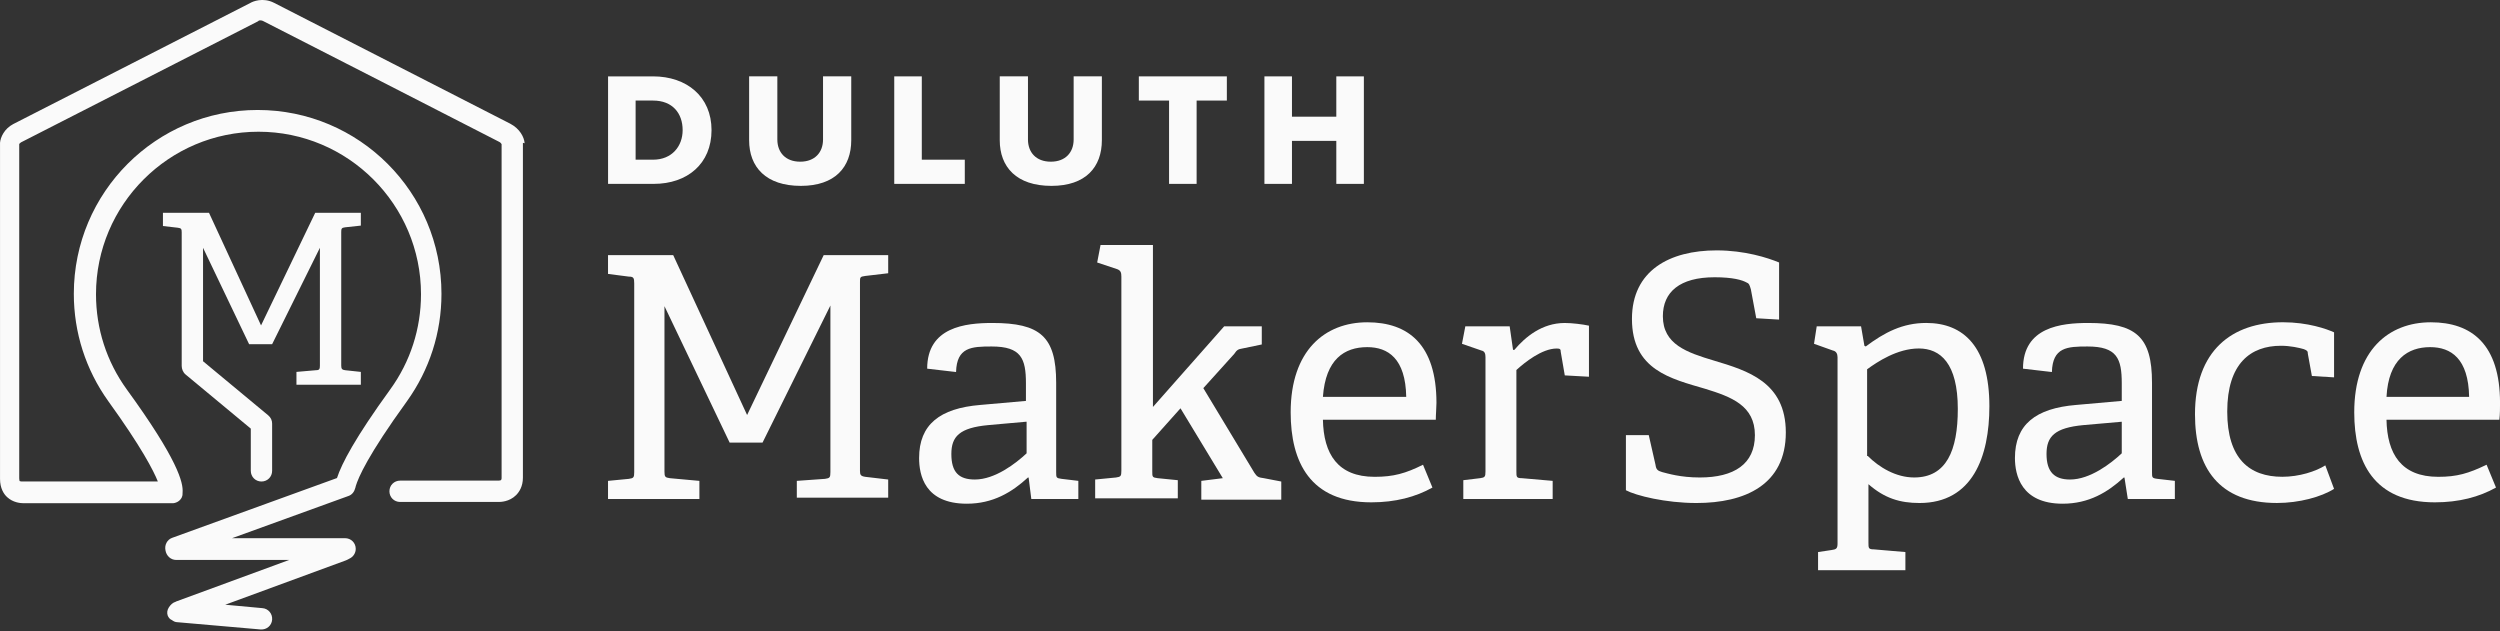 <svg xmlns="http://www.w3.org/2000/svg" width="400px" height="101px" viewBox="106 345.5 400 101" xml:space="preserve"><rect x="106" y="345.5" width="400" height="101" fill="#333333" stroke="none"/><g fill="#FAFAFA">			<path d="m233.49 425.34v-2.902l4.515-0.322c0.753-0.107 0.86-0.215 0.86-1.076v-26.659l-10.857 21.931h-5.267l-10.427-21.823v26.445c0 0.86 0.107 0.968 0.86 1.075l4.729 0.43v2.902h-14.62v-2.902l3.333-0.322c0.752-0.107 0.859-0.215 0.859-1.076v-30.208c0-0.86-0.107-1.075-0.859-1.075l-3.333-0.43v-3.01h10.428l11.825 25.584 12.255-25.584h10.32v2.902l-3.655 0.43c-0.86 0.108-0.86 0.215-0.86 0.968v30.208c0 0.645 0.107 0.859 0.86 0.967l3.655 0.43v2.902h-14.62v0.215z"></path>			<path d="m271.01 425.34l-0.431-3.439h-0.107c-2.58 2.364-5.59 4.191-9.782 4.191-6.772 0-7.633-4.621-7.633-7.309 0-5.375 3.333-7.955 9.782-8.492l7.311-0.646v-2.795c0-3.978-0.753-5.913-5.483-5.913-3.224 0-5.59 0.107-5.697 4.086l-4.622-0.537c0-6.666 6.127-7.311 10.427-7.311 7.632 0 10.212 2.15 10.212 9.566v14.297c0 0.861 0 0.969 0.86 1.076l2.688 0.322v2.902h-7.525v2e-3zm-0.86-12.362l-6.02 0.537c-4.623 0.431-5.913 1.828-5.913 4.624 0 2.9 1.182 4.084 3.763 4.084 3.225 0 6.558-2.58 8.277-4.192v-5.053h-0.107z"></path>			<path d="m298.21 425.34v-2.902l3.44-0.43-6.772-11.18-4.515 5.053v5.052c0 0.86 0 0.968 0.86 1.075l3.225 0.322v2.902h-13.222v-3.01l3.332-0.322c0.753-0.107 0.861-0.215 0.861-1.074v-31.068c0-0.645-0.108-0.967-0.646-1.183l-3.225-1.075 0.537-2.795h8.385v25.908l11.396-12.9h6.019v2.902l-3.116 0.646c-0.646 0.107-0.861 0.214-1.29 0.86l-4.946 5.482 8.17 13.545c0.43 0.645 0.645 0.752 1.506 0.859l2.795 0.537v2.903h-12.793v-0.107z"></path>			<path d="m335.19 423.51c-2.689 1.505-5.912 2.364-9.783 2.364-9.783 0-12.9-6.449-12.9-14.404 0-9.89 5.482-14.404 12.256-14.404 6.557 0 11.07 3.547 11.07 12.9 0 0.752-0.105 1.826-0.105 2.686h-18.061c0.107 5.484 2.365 9.139 8.277 9.139 3.012 0 4.945-0.538 7.74-1.936l1.506 3.655zm-4.194-14.513c-0.107-6.127-2.902-7.955-6.234-7.955-3.656 0-6.666 1.936-7.096 7.955h13.33z"></path>			<path d="m340.13 425.34v-3.01l2.688-0.322c0.752-0.107 0.859-0.215 0.859-1.075v-18.274c0-0.537-0.107-0.968-0.645-1.075l-3.117-1.075 0.537-2.795h7.096l0.537 3.762h0.217c1.719-2.041 4.406-4.299 8.063-4.299 1.182 0 2.9 0.215 3.869 0.43v8.17l-3.869-0.215-0.646-3.762c0-0.431-0.107-0.538-0.645-0.538-2.365 0-5.16 2.257-6.451 3.439v16.232c0 0.86 0 1.075 0.859 1.075l4.945 0.43v2.902h-14.297z"></path>			<path d="m387 396.42l-0.861-4.623c-0.213-0.752-0.32-0.967-0.643-1.075-0.754-0.43-2.258-0.86-5.16-0.86-5.59 0-8.277 2.365-8.277 6.235 0 4.515 3.869 5.805 8.168 7.095 5.375 1.613 11.504 3.44 11.504 11.503 0 8.385-6.557 11.287-14.297 11.287-4.945 0-9.676-1.183-11.287-2.042v-8.816h3.656l1.074 4.73c0.105 0.754 0.322 0.969 1.074 1.182 0.859 0.216 2.902 0.861 6.02 0.861 5.482 0 8.814-2.149 8.814-6.773 0-4.729-3.762-6.127-7.955-7.416-5.482-1.613-11.717-3.011-11.717-11.18 0-7.741 6.02-10.966 13.545-10.966 4.516 0 8.17 1.183 9.996 1.935v9.139l-3.654-0.216z"></path>			<path d="m396.89 436.73v-2.902l2.148-0.322c0.754-0.107 0.969-0.215 0.969-1.074v-29.777c0-0.537-0.215-0.968-0.754-1.075l-3.01-1.075 0.432-2.795h7.094l0.537 3.117 0.217 0.107c3.01-2.258 5.912-3.762 9.674-3.762 6.02 0 10.105 3.869 10.105 13.33 0 8.062-2.689 15.479-11.18 15.479-3.117 0-5.59-0.753-8.17-3.01v9.353c0 0.859 0 1.074 0.859 1.074l5.053 0.43v2.902h-13.974zm7.955-18.273c1.828 1.827 4.514 3.439 7.418 3.439 5.158 0 6.986-4.3 6.986-10.965 0-7.311-2.795-9.675-6.236-9.675-3.438 0-6.664 2.149-8.275 3.332v13.868h0.107z"></path>			<path d="m446.45 425.34l-0.537-3.439h-0.107c-2.582 2.364-5.59 4.191-9.783 4.191-6.664 0-7.633-4.621-7.633-7.309 0-5.375 3.332-7.955 9.783-8.492l7.309-0.646v-2.795c0-3.978-0.752-5.913-5.48-5.913-3.227 0-5.59 0.107-5.699 4.086l-4.623-0.537c0-6.666 6.129-7.311 10.428-7.311 7.633 0 10.213 2.15 10.213 9.566v14.297c0 0.861 0 0.969 0.859 1.076l2.797 0.322v2.902h-7.527v2e-3zm-0.968-12.362l-6.127 0.537c-4.623 0.431-5.912 1.828-5.912 4.624 0 2.9 1.289 4.084 3.762 4.084 3.225 0 6.559-2.58 8.277-4.192v-5.053z"></path>			<path d="m479.45 423.72c-2.043 1.29-5.59 2.258-9.137 2.258-9.246 0-13.115-5.59-13.115-14.19 0-10.212 5.912-14.727 14.082-14.727 3.977 0 6.988 1.074 8.17 1.611v7.203l-3.549-0.215-0.645-3.547c0-0.431-0.107-0.538-0.645-0.753-0.752-0.215-2.148-0.538-3.654-0.538-4.838 0-8.6 2.795-8.6 10.535 0 7.525 3.547 10.428 8.814 10.428 2.688 0 5.375-0.86 6.879-1.828l1.4 3.763z"></path>			<path d="m505.36 423.51c-2.688 1.505-5.912 2.364-9.781 2.364-9.783 0-12.9-6.449-12.9-14.404 0-9.89 5.482-14.404 12.254-14.404 6.559 0 11.072 3.547 11.072 12.9 0 0.752 0 1.826-0.107 2.686h-18.059c0.105 5.484 2.365 9.139 8.277 9.139 3.01 0 4.838-0.538 7.738-1.936l1.506 3.655zm-4.3-14.513c-0.105-6.127-2.9-7.955-6.232-7.955-3.549 0-6.666 1.936-6.988 7.955h13.22z"></path>			<path d="m203.29 374.92v-17.2h7.203c5.375 0 9.352 3.225 9.352 8.6s-3.87 8.6-9.245 8.6h-7.31zm11.933-8.6c0-2.687-1.612-4.73-4.73-4.73h-2.795v9.46h2.795c3.01 0 4.73-2.15 4.73-4.73z"></path>			<path d="m225.86 367.93v-10.212h4.515v10.105c0 2.042 1.29 3.547 3.655 3.547s3.655-1.505 3.655-3.547v-10.105h4.515v10.212c0 4.3-2.58 7.31-8.062 7.31-5.591 0-8.278-3.01-8.278-7.31z"></path>			<path d="m249.08 374.92v-17.2h4.407v13.33h6.88v3.87h-11.287z"></path>			<path d="m265.96 367.93v-10.212h4.515v10.105c0 2.042 1.29 3.547 3.655 3.547 2.364 0 3.654-1.505 3.654-3.547v-10.105h4.515v10.212c0 4.3-2.581 7.31-8.063 7.31-5.589 0-8.276-3.01-8.276-7.31z"></path>			<path d="m293.05 374.92v-13.33h-4.837v-3.87h14.082v3.87h-4.837v13.33h-4.408z"></path>			<path d="m319.81 374.92v-6.88h-7.096v6.88h-4.406v-17.2h4.406v6.45h7.096v-6.45h4.408v17.2h-4.408z"></path>		<polygon points="149.61 439.12 150.77 439.12 150.77 439.12"></polygon>		<polygon points="133.16 369.93 133.16 369.93"></polygon>			<path d="m189.94 368.42c-0.068-0.956-0.751-2.32-2.32-3.139-1.296-0.683-36.577-18.698-37.737-19.312-1.843-0.955-3.48-0.205-3.821 0l-37.942 19.38c-1.433 0.75-2.047 2.115-2.116 3.002v53.773c0 1.502 0.614 2.457 1.161 2.935 0.887 0.819 2.047 0.956 2.593 0.956h0.205 23.748c0.614-0.068 1.092-0.41 1.365-0.888v-0.068c0.137-0.204 0.137-0.478 0.137-0.75 0.136-1.57-0.751-5.255-8.94-16.515-3.207-4.436-4.913-9.689-4.913-15.218 0-14.331 11.669-26 26-26s26 11.669 26 26c0 5.529-1.706 10.783-4.914 15.218-5.595 7.711-7.779 11.873-8.53 14.193l-26.341 9.555c-0.819 0.273-1.296 1.16-1.092 2.047 0.136 0.818 0.819 1.502 1.706 1.502h18.084l-18.016 6.619c-0.068 0-0.136 0.068-0.136 0.068-0.478 0.136-0.819 0.477-1.092 0.887s-0.341 0.887-0.205 1.297c0.136 0.341 0.341 0.613 0.683 0.75 0.273 0.205 0.545 0.342 0.887 0.342l13.307 1.16c0.955 0.067 1.774-0.615 1.842-1.57s-0.614-1.774-1.569-1.842l-5.937-0.547 19.312-7.097c0.205-0.067 0.41-0.204 0.546-0.272 0.614-0.273 1.023-0.888 1.023-1.57 0-0.955-0.75-1.706-1.706-1.706h-18.083l18.63-6.755c0.614-0.205 0.955-0.752 1.092-1.297 0-0.068 0.068-0.137 0.068-0.273 0.41-1.364 1.911-4.913 8.189-13.58 3.617-5.049 5.527-10.986 5.527-17.197 0-16.241-13.17-29.411-29.412-29.411s-29.411 13.17-29.411 29.411c0 6.21 1.911 12.148 5.527 17.197 5.323 7.371 7.234 11.123 7.916 12.83h-12.965-0.205-8.667c-0.136 0-0.273-0.068-0.273-0.068s-0.068-0.137-0.068-0.41v-53.5c0-0.068 0.136-0.136 0.273-0.273l37.941-19.38 0.068-0.068c0.068-0.068 0.341-0.136 0.682 0 1.229 0.615 36.44 18.63 37.737 19.313 0.341 0.136 0.409 0.341 0.478 0.409v53.365c0 0.272 0 0.478-0.478 0.478h-15.764c-0.955 0-1.706 0.75-1.706 1.705 0 0.956 0.751 1.707 1.706 1.707h15.08 0.068 0.614c0.273 0 1.706 0 2.798-1.092 0.478-0.479 1.092-1.365 1.092-2.798v-53.569l0.274 0.066z"></path>			<path d="m161.21 381.87l2.525-0.273v-2.047h-7.302l-8.666 18.016-8.326-18.016h-7.37v2.115l2.388 0.273c0.546 0.068 0.614 0.205 0.614 0.751v21.292 0.068c0 0.478 0.205 1.023 0.614 1.364l10.441 8.667v6.755c0 0.956 0.75 1.707 1.706 1.707s1.706-0.751 1.706-1.707v-7.574c0-0.478-0.205-0.955-0.614-1.297l-10.44-8.666v-18.152l7.37 15.423h3.685l7.643-15.423v18.835c0 0.546-0.068 0.751-0.614 0.751l-3.139 0.272v2.048h10.304v-2.048l-2.525-0.272c-0.478-0.068-0.614-0.205-0.614-0.751v-21.36c-1e-3 -0.546 0.068-0.683 0.614-0.751z"></path></g></svg>